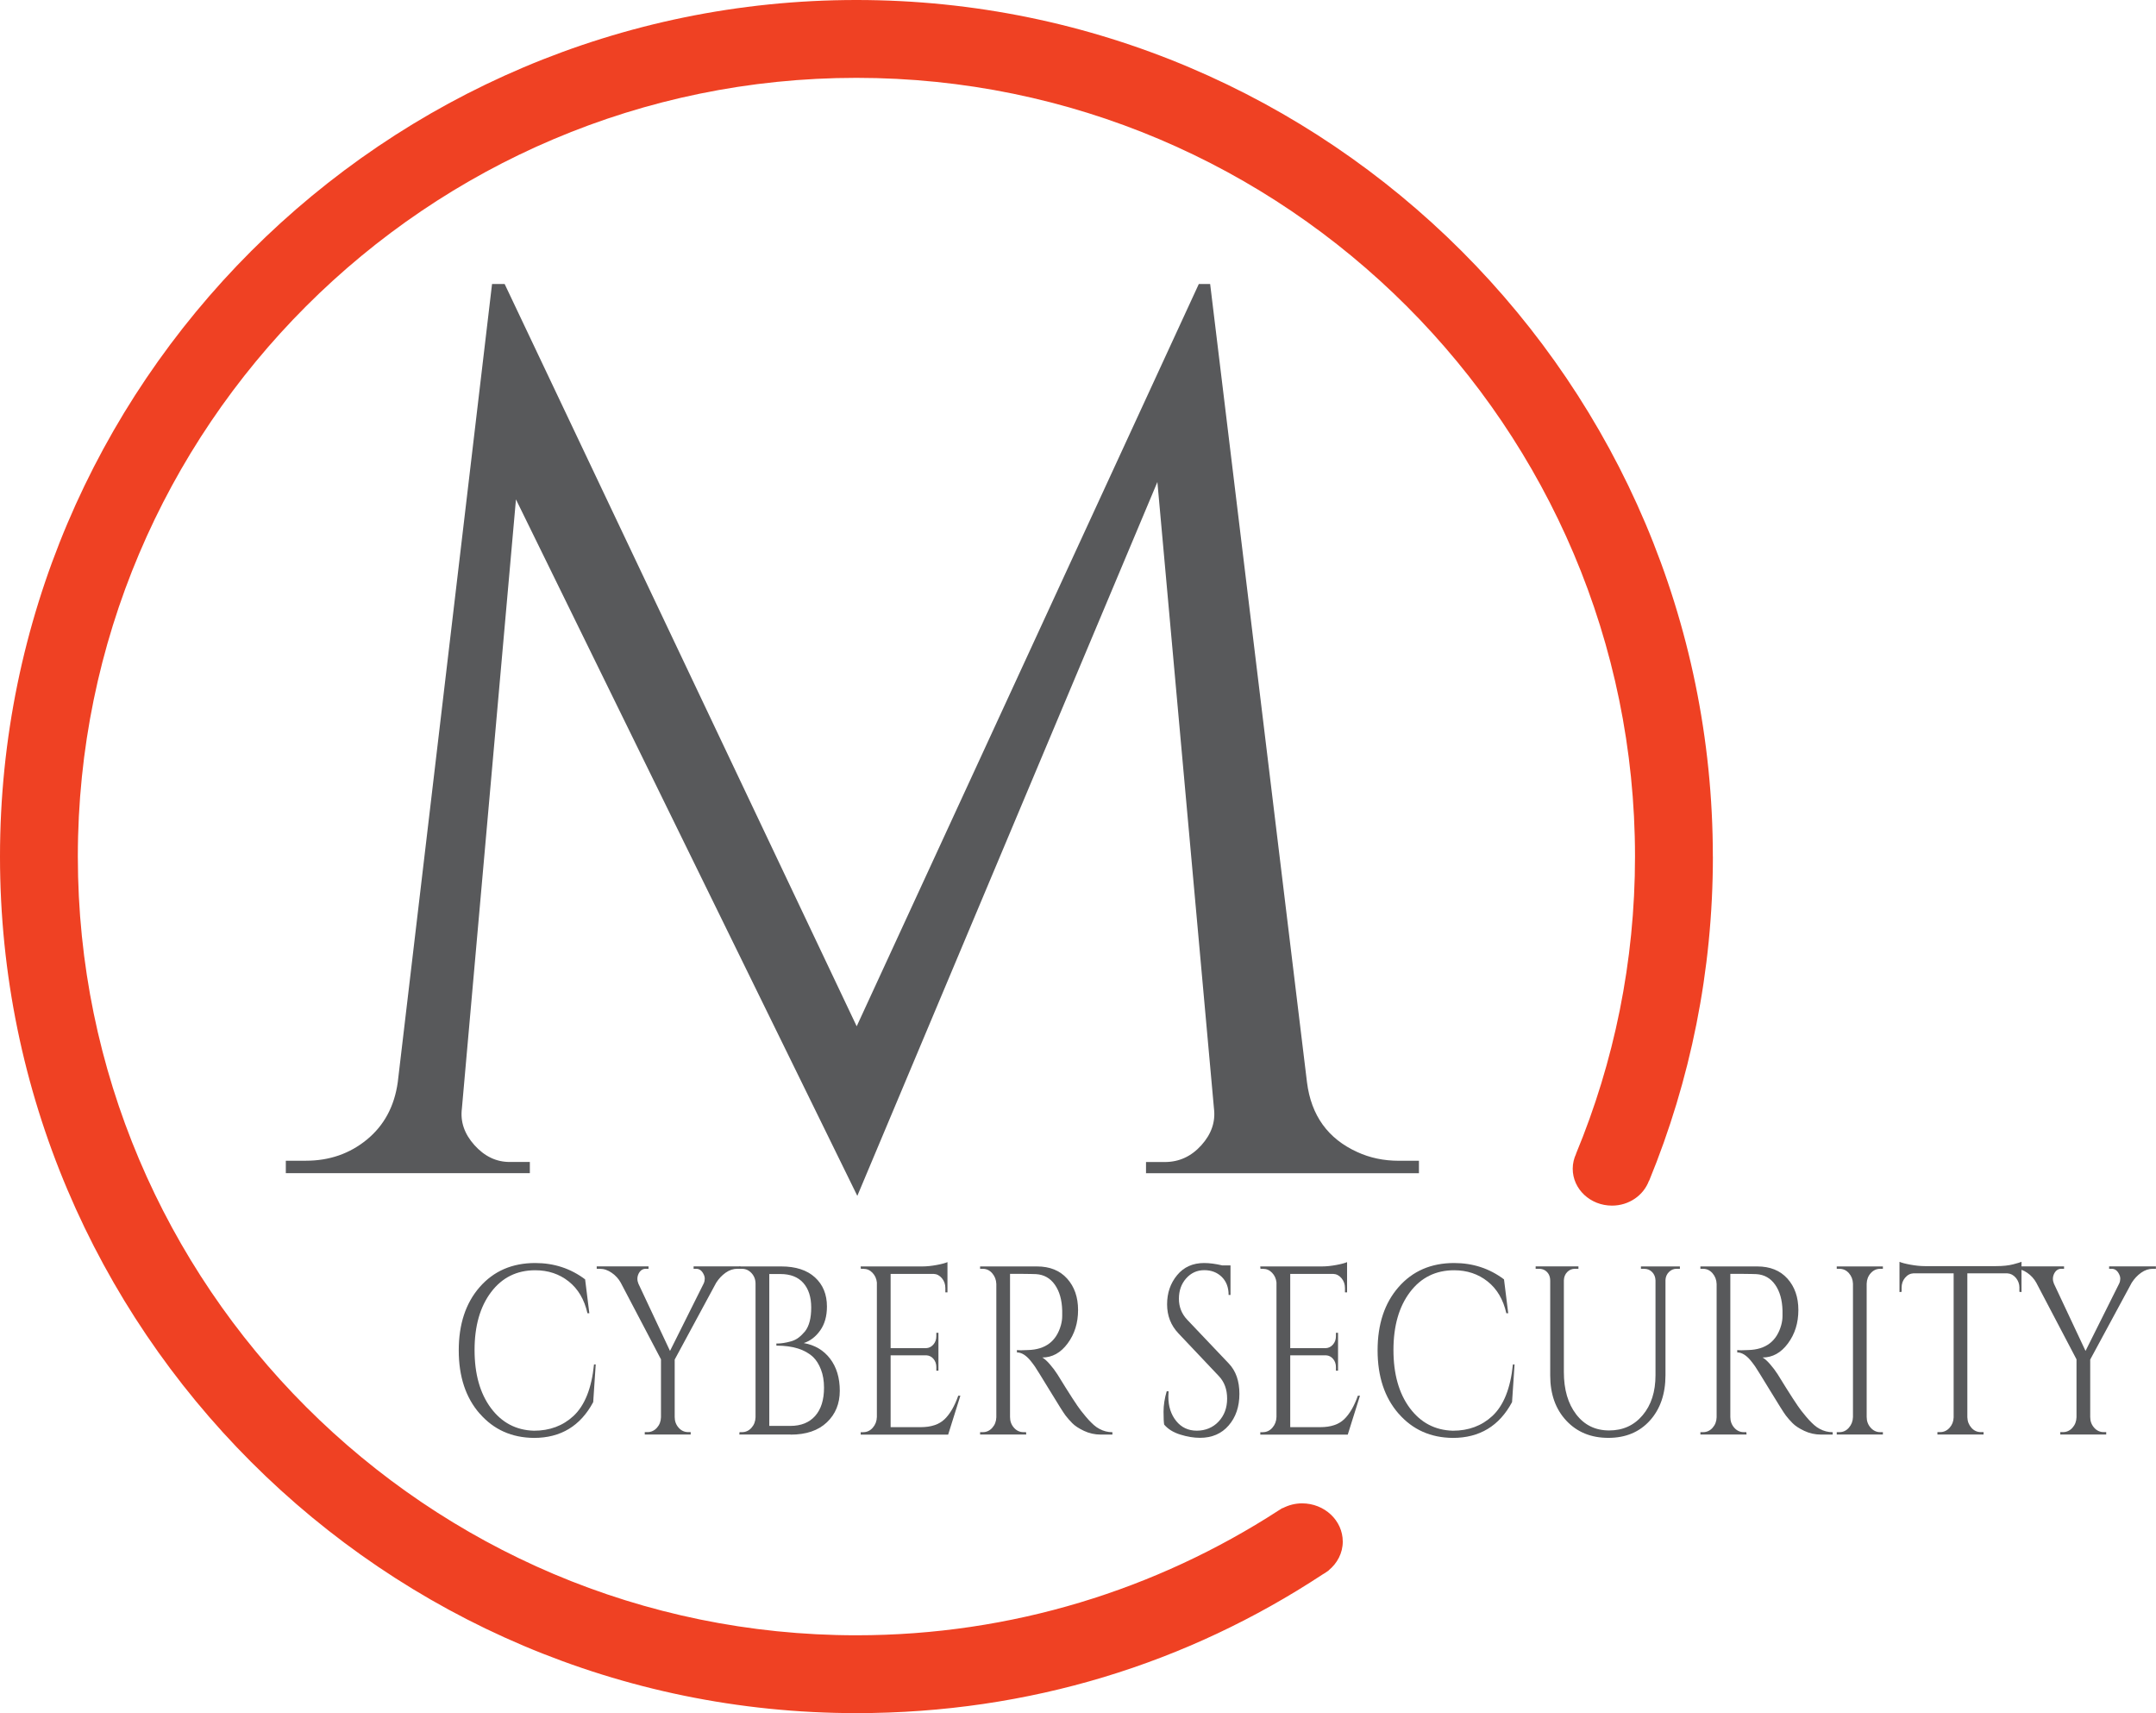 <?xml version="1.0" encoding="UTF-8"?><svg id="svg5" xmlns="http://www.w3.org/2000/svg" viewBox="0 0 479.75 381.14"><path d="M311.26,258.25h4.48v2.77h-60.73v-2.49h4.2c3.17,0,5.88-1.25,8.12-3.74,2.24-2.49,3.17-5.22,2.8-8.17l-12.59-139.38-66.77,158.82L114.81,111.11l-12.03,135.5c-.38,2.96,.56,5.68,2.8,8.17s4.85,3.74,7.84,3.74h4.48v2.49H63.6v-2.77h4.48c5.22,0,9.75-1.57,13.57-4.71,3.82-3.14,6.11-7.39,6.86-12.75L109.49,63.18h2.8l78.34,165.15L266.76,63.18h2.52l21.55,177.61c.93,7.39,4.66,12.56,11.19,15.52,2.8,1.29,5.88,1.94,9.24,1.94Z" style="fill:#58595b;"/><path d="M381.14,190.57C381.14,85.49,295.65,0,190.57,0S0,85.49,0,190.57s85.49,190.57,190.57,190.57c38.55,0,73.71-11.1,103.71-30.84,.38-.21,.73-.44,1.07-.69,.1-.06,.2-.12,.29-.19,.02-.01,0-.03,0-.04,1.91-1.56,3.15-3.83,3.15-6.4,0-4.7-4.06-8.51-9.06-8.51-1.58,0-3.04,.41-4.33,1.08v-.06c-.16,.11-.33,.2-.49,.31-.15,.09-.3,.18-.45,.28-27.07,17.53-59.31,27.74-93.89,27.74-95.53,0-173.25-77.72-173.25-173.25S95.04,17.32,190.57,17.32s173.25,77.72,173.25,173.25c0,23.4-4.67,45.73-13.12,66.11h.02c-.48,1.03-.76,2.15-.76,3.34,0,4.54,3.91,8.21,8.74,8.21,3.82,0,7.04-2.32,8.23-5.54,.01-.02,.04-.01,.05-.03,9.13-22.25,14.17-46.6,14.17-72.1Z" style="fill:#ef4123;"/><path d="M106.74,314.51c-3.11-3.56-4.66-8.26-4.66-14.08s1.55-10.52,4.66-14.08,7.23-5.35,12.35-5.35c4.19,0,7.89,1.21,11.11,3.64l.94,7.54h-.42c-.69-3.06-2.08-5.42-4.17-7.08-2.09-1.66-4.58-2.49-7.45-2.49-4.1,0-7.37,1.62-9.82,4.86-2.45,3.24-3.68,7.54-3.68,12.88s1.21,9.65,3.63,12.91c2.42,3.26,5.62,4.94,9.59,5.05,3.5,0,6.42-1.09,8.77-3.26,2.53-2.35,4.06-6.18,4.59-11.49h.38l-.56,8.39c-2.84,5.31-7.24,7.96-13.17,7.96-4.94-.04-8.96-1.83-12.07-5.4Z" style="fill:#58595b;"/><path d="M164.77,282.28h-.66c-.94,0-1.82,.29-2.65,.88-.83,.59-1.52,1.33-2.09,2.22l-9.24,17.1v12.77c0,.93,.29,1.72,.87,2.38,.58,.66,1.29,.99,2.13,.99h.56v.53h-10.22v-.53h.61c.81,0,1.51-.32,2.09-.96,.58-.64,.88-1.42,.91-2.35v-12.88l-8.95-17.05c-.47-.85-1.13-1.59-1.99-2.19-.86-.61-1.76-.91-2.7-.91h-.66v-.53h11.53v.53h-.61c-.69,0-1.22,.36-1.59,1.07-.19,.39-.28,.78-.28,1.15s.08,.74,.23,1.1l7.03,14.96,7.5-15.02c.16-.36,.23-.71,.23-1.07s-.11-.73-.33-1.12c-.38-.71-.91-1.07-1.59-1.07h-.56v-.53h10.41v.53Z" style="fill:#58595b;"/><path d="M175.95,319.16h-11.44l.05-.53h.56c.81,0,1.51-.32,2.09-.96s.88-1.42,.91-2.35v-29.72c0-.93-.3-1.71-.89-2.35-.59-.64-1.3-.96-2.11-.96h-.56l-.05-.53h9.33c3.22,0,5.72,.81,7.5,2.43,1.78,1.62,2.67,3.79,2.67,6.49,0,2.14-.5,3.91-1.5,5.32s-2.22,2.34-3.66,2.81c2.47,.43,4.42,1.59,5.86,3.47,1.44,1.89,2.16,4.27,2.16,7.14s-.96,5.21-2.88,7.03-4.6,2.73-8.04,2.73Zm-4.78-1.92h4.69c2.38,0,4.22-.74,5.53-2.22s1.97-3.57,1.97-6.28c0-1.53-.23-2.88-.68-4.04-.45-1.16-1.02-2.07-1.71-2.75-1.81-1.71-4.53-2.57-8.16-2.57h-.05v-.48h.45c.27,0,.65-.03,1.15-.11,.5-.07,1.06-.2,1.69-.37,.62-.18,1.19-.46,1.69-.85,.5-.39,.97-.86,1.41-1.39,.91-1.18,1.36-2.93,1.36-5.27s-.59-4.16-1.76-5.48c-1.17-1.32-2.87-1.98-5.09-1.98h-2.48v33.78Z" style="fill:#58595b;"/><path d="M192.12,318.63c.81,0,1.51-.33,2.09-.99,.58-.66,.88-1.45,.91-2.38v-29.93c-.09-.86-.42-1.58-.98-2.16-.56-.59-1.24-.88-2.02-.88h-.56l-.05-.53h13.74c.97,0,2.02-.11,3.16-.32,1.14-.21,1.95-.43,2.42-.64v6.73h-.47v-.96c0-.85-.26-1.58-.77-2.19-.52-.61-1.13-.93-1.85-.96h-9.56v16.52h7.92c.62-.03,1.16-.3,1.59-.8,.44-.5,.66-1.12,.66-1.87v-.75h.47v8.44h-.47v-.8c0-.71-.21-1.32-.63-1.82-.42-.5-.95-.77-1.57-.8h-7.97v15.98h6.7c2.31,0,4.08-.59,5.3-1.76,1.22-1.18,2.23-2.92,3.05-5.24h.47l-2.72,8.66h-19.46v-.53h.61Z" style="fill:#58595b;"/><path d="M227.75,283.41h-3v31.85c0,.93,.29,1.72,.87,2.38,.58,.66,1.29,.99,2.13,.99h.56l.05,.53h-10.27v-.53h.61c.81,0,1.51-.32,2.09-.96s.88-1.42,.91-2.35v-29.66c-.03-.93-.34-1.72-.91-2.38-.58-.66-1.27-.99-2.09-.99h-.61v-.53h12.66c2.84,0,5.08,.9,6.7,2.7,1.62,1.8,2.44,4.13,2.44,7s-.77,5.34-2.32,7.43-3.43,3.13-5.65,3.13c.47,.25,1.02,.74,1.66,1.47,.64,.73,1.21,1.49,1.71,2.27,2.69,4.38,4.44,7.08,5.25,8.1,.81,1.02,1.39,1.71,1.74,2.08,.34,.37,.72,.74,1.12,1.1,.41,.36,.81,.64,1.22,.85,.91,.5,1.88,.75,2.91,.75v.53h-2.58c-1.34,0-2.59-.28-3.75-.83-1.16-.55-2.02-1.12-2.6-1.71-.58-.59-1.08-1.16-1.5-1.71-.42-.55-1.59-2.4-3.49-5.53-1.91-3.13-3.02-4.92-3.33-5.37-.31-.44-.64-.88-.99-1.31-1-1.21-2-1.82-3-1.82v-.53c.25,.04,.58,.05,.98,.05s.91-.02,1.5-.05c3.87-.11,6.31-1.96,7.31-5.56,.19-.71,.28-1.38,.28-2.01v-1.2c-.06-2.39-.61-4.31-1.64-5.77-1.03-1.46-2.42-2.24-4.17-2.35-.75-.03-1.69-.05-2.81-.05Z" style="fill:#58595b;"/><g><path d="M259.05,316.97c-.09-.5-.14-1.46-.14-2.89s.23-2.94,.7-4.54h.42c-.03,.39-.05,.78-.05,1.18,0,2.17,.58,3.98,1.74,5.42,1.16,1.44,2.69,2.16,4.59,2.16s3.59-.68,4.85-2.03c1.27-1.35,1.9-3.06,1.9-5.1s-.61-3.71-1.83-5l-9-9.51c-1.69-1.78-2.53-3.94-2.53-6.47s.74-4.69,2.23-6.49c1.48-1.8,3.49-2.7,6.02-2.7,1.19,0,2.53,.18,4.03,.53h1.83v6.57h-.42c0-1.67-.51-3.01-1.52-4.01-1.02-1-2.32-1.5-3.91-1.5s-2.93,.61-4.01,1.82c-1.08,1.21-1.62,2.73-1.62,4.54s.62,3.39,1.88,4.7l9.24,9.73c1.56,1.64,2.34,3.88,2.34,6.73s-.8,5.19-2.39,7.03c-1.59,1.84-3.72,2.75-6.38,2.75-1.38,0-2.84-.24-4.38-.72-1.55-.48-2.74-1.22-3.59-2.22Z" style="fill:#58595b;"/><path d="M281.04,318.63c.81,0,1.51-.33,2.09-.99,.58-.66,.88-1.45,.91-2.38v-29.93c-.09-.86-.42-1.58-.98-2.16-.56-.59-1.24-.88-2.02-.88h-.56l-.05-.53h13.74c.97,0,2.02-.11,3.16-.32,1.14-.21,1.95-.43,2.42-.64v6.73h-.47v-.96c0-.85-.26-1.58-.77-2.19-.52-.61-1.13-.93-1.85-.96h-9.56v16.52h7.92c.62-.03,1.16-.3,1.59-.8,.44-.5,.66-1.12,.66-1.87v-.75h.47v8.44h-.47v-.8c0-.71-.21-1.32-.63-1.82-.42-.5-.95-.77-1.57-.8h-7.97v15.98h6.7c2.31,0,4.08-.59,5.3-1.76,1.22-1.18,2.23-2.92,3.05-5.24h.47l-2.72,8.66h-19.46v-.53h.61Z" style="fill:#58595b;"/><path d="M311.21,314.51c-3.11-3.56-4.67-8.26-4.67-14.08s1.55-10.52,4.67-14.08c3.11-3.56,7.23-5.35,12.35-5.35,4.19,0,7.89,1.21,11.11,3.64l.94,7.54h-.42c-.69-3.06-2.08-5.42-4.17-7.08-2.09-1.66-4.58-2.49-7.45-2.49-4.09,0-7.37,1.62-9.82,4.86-2.45,3.24-3.68,7.54-3.68,12.88s1.21,9.65,3.63,12.91c2.42,3.26,5.62,4.94,9.59,5.05,3.5,0,6.42-1.09,8.77-3.26,2.53-2.35,4.06-6.18,4.59-11.49h.37l-.56,8.39c-2.84,5.31-7.24,7.96-13.17,7.96-4.94-.04-8.96-1.83-12.07-5.4Z" style="fill:#58595b;"/><path d="M373.83,282.28h-.75c-.66,0-1.23,.24-1.71,.72-.48,.48-.74,1.08-.77,1.79v21.16c0,4.17-1.16,7.54-3.47,10.1s-5.39,3.85-9.24,3.85-6.96-1.27-9.35-3.82-3.59-5.91-3.59-10.07v-21.06c0-1.07-.41-1.85-1.22-2.35-.37-.21-.8-.32-1.27-.32h-.75v-.53h9.52v.53h-.75c-.69,0-1.27,.24-1.74,.72-.47,.48-.72,1.09-.75,1.84v20.42c0,3.88,.91,7.02,2.74,9.41,1.83,2.39,4.27,3.58,7.34,3.58s5.55-1.13,7.45-3.39c1.91-2.26,2.86-5.23,2.86-8.9v-21.11c-.03-.75-.28-1.36-.75-1.84-.47-.48-1.05-.72-1.74-.72h-.75v-.53h8.67v.53Z" style="fill:#58595b;"/><path d="M388.03,283.41h-3v31.85c0,.93,.29,1.72,.87,2.38,.58,.66,1.29,.99,2.13,.99h.56l.05,.53h-10.27v-.53h.61c.81,0,1.51-.32,2.09-.96s.88-1.42,.91-2.35v-29.66c-.03-.93-.34-1.72-.91-2.38-.58-.66-1.27-.99-2.09-.99h-.61v-.53h12.66c2.84,0,5.08,.9,6.7,2.7,1.62,1.8,2.44,4.13,2.44,7s-.77,5.34-2.32,7.43-3.43,3.13-5.65,3.13c.47,.25,1.02,.74,1.66,1.47,.64,.73,1.21,1.49,1.71,2.27,2.69,4.38,4.44,7.08,5.25,8.1,.81,1.02,1.39,1.71,1.74,2.08,.34,.37,.72,.74,1.12,1.1,.41,.36,.81,.64,1.22,.85,.91,.5,1.88,.75,2.91,.75v.53h-2.58c-1.34,0-2.59-.28-3.75-.83-1.16-.55-2.02-1.12-2.6-1.71-.58-.59-1.08-1.16-1.5-1.71-.42-.55-1.59-2.4-3.49-5.53-1.91-3.13-3.02-4.92-3.33-5.37-.31-.44-.64-.88-.99-1.31-1-1.21-2-1.82-3-1.82v-.53c.25,.04,.58,.05,.98,.05s.91-.02,1.5-.05c3.87-.11,6.31-1.96,7.31-5.56,.19-.71,.28-1.38,.28-2.01v-1.2c-.06-2.39-.61-4.31-1.64-5.77-1.03-1.46-2.42-2.24-4.17-2.35-.75-.03-1.69-.05-2.81-.05Z" style="fill:#58595b;"/><path d="M409.32,318.63c.81,0,1.51-.33,2.09-.99,.58-.66,.88-1.45,.91-2.38v-29.66c-.03-.93-.34-1.71-.91-2.35s-1.27-.96-2.09-.96h-.61v-.53h10.27v.53h-.61c-.81,0-1.51,.32-2.09,.96-.58,.64-.88,1.43-.91,2.35v29.66c0,.93,.3,1.72,.89,2.38,.59,.66,1.3,.99,2.11,.99h.61v.53h-10.27v-.53h.61Z" style="fill:#58595b;"/><path d="M449.36,286.51c0-.85-.27-1.59-.8-2.22-.53-.62-1.16-.95-1.88-.99h-8.91v32.01c.03,.93,.34,1.71,.91,2.35s1.27,.96,2.09,.96h.61v.53h-10.27v-.53h.61c.81,0,1.51-.32,2.09-.96,.58-.64,.88-1.41,.91-2.3v-32.07h-8.91c-.75,.04-1.38,.37-1.9,.99-.52,.62-.77,1.36-.77,2.22v.91l-.47,.05v-6.73c.47,.21,1.28,.43,2.44,.64,1.16,.21,2.22,.32,3.19,.32h15.85c1.53,0,2.8-.13,3.82-.4,1.01-.27,1.63-.45,1.85-.56v6.73l-.47-.05v-.91Z" style="fill:#58595b;"/><path d="M479.75,282.28h-.66c-.94,0-1.82,.29-2.65,.88-.83,.59-1.52,1.33-2.09,2.22l-9.24,17.1v12.77c0,.93,.29,1.72,.87,2.38,.58,.66,1.29,.99,2.13,.99h.56v.53h-10.22v-.53h.61c.81,0,1.51-.32,2.09-.96,.58-.64,.88-1.42,.91-2.35v-12.88l-8.95-17.05c-.47-.85-1.13-1.59-1.99-2.19-.86-.61-1.76-.91-2.7-.91h-.66v-.53h11.53v.53h-.61c-.69,0-1.22,.36-1.59,1.07-.19,.39-.28,.78-.28,1.15s.08,.74,.23,1.1l7.03,14.96,7.5-15.02c.16-.36,.23-.71,.23-1.07s-.11-.73-.33-1.12c-.38-.71-.91-1.07-1.59-1.07h-.56v-.53h10.41v.53Z" style="fill:#58595b;"/></g></svg>
